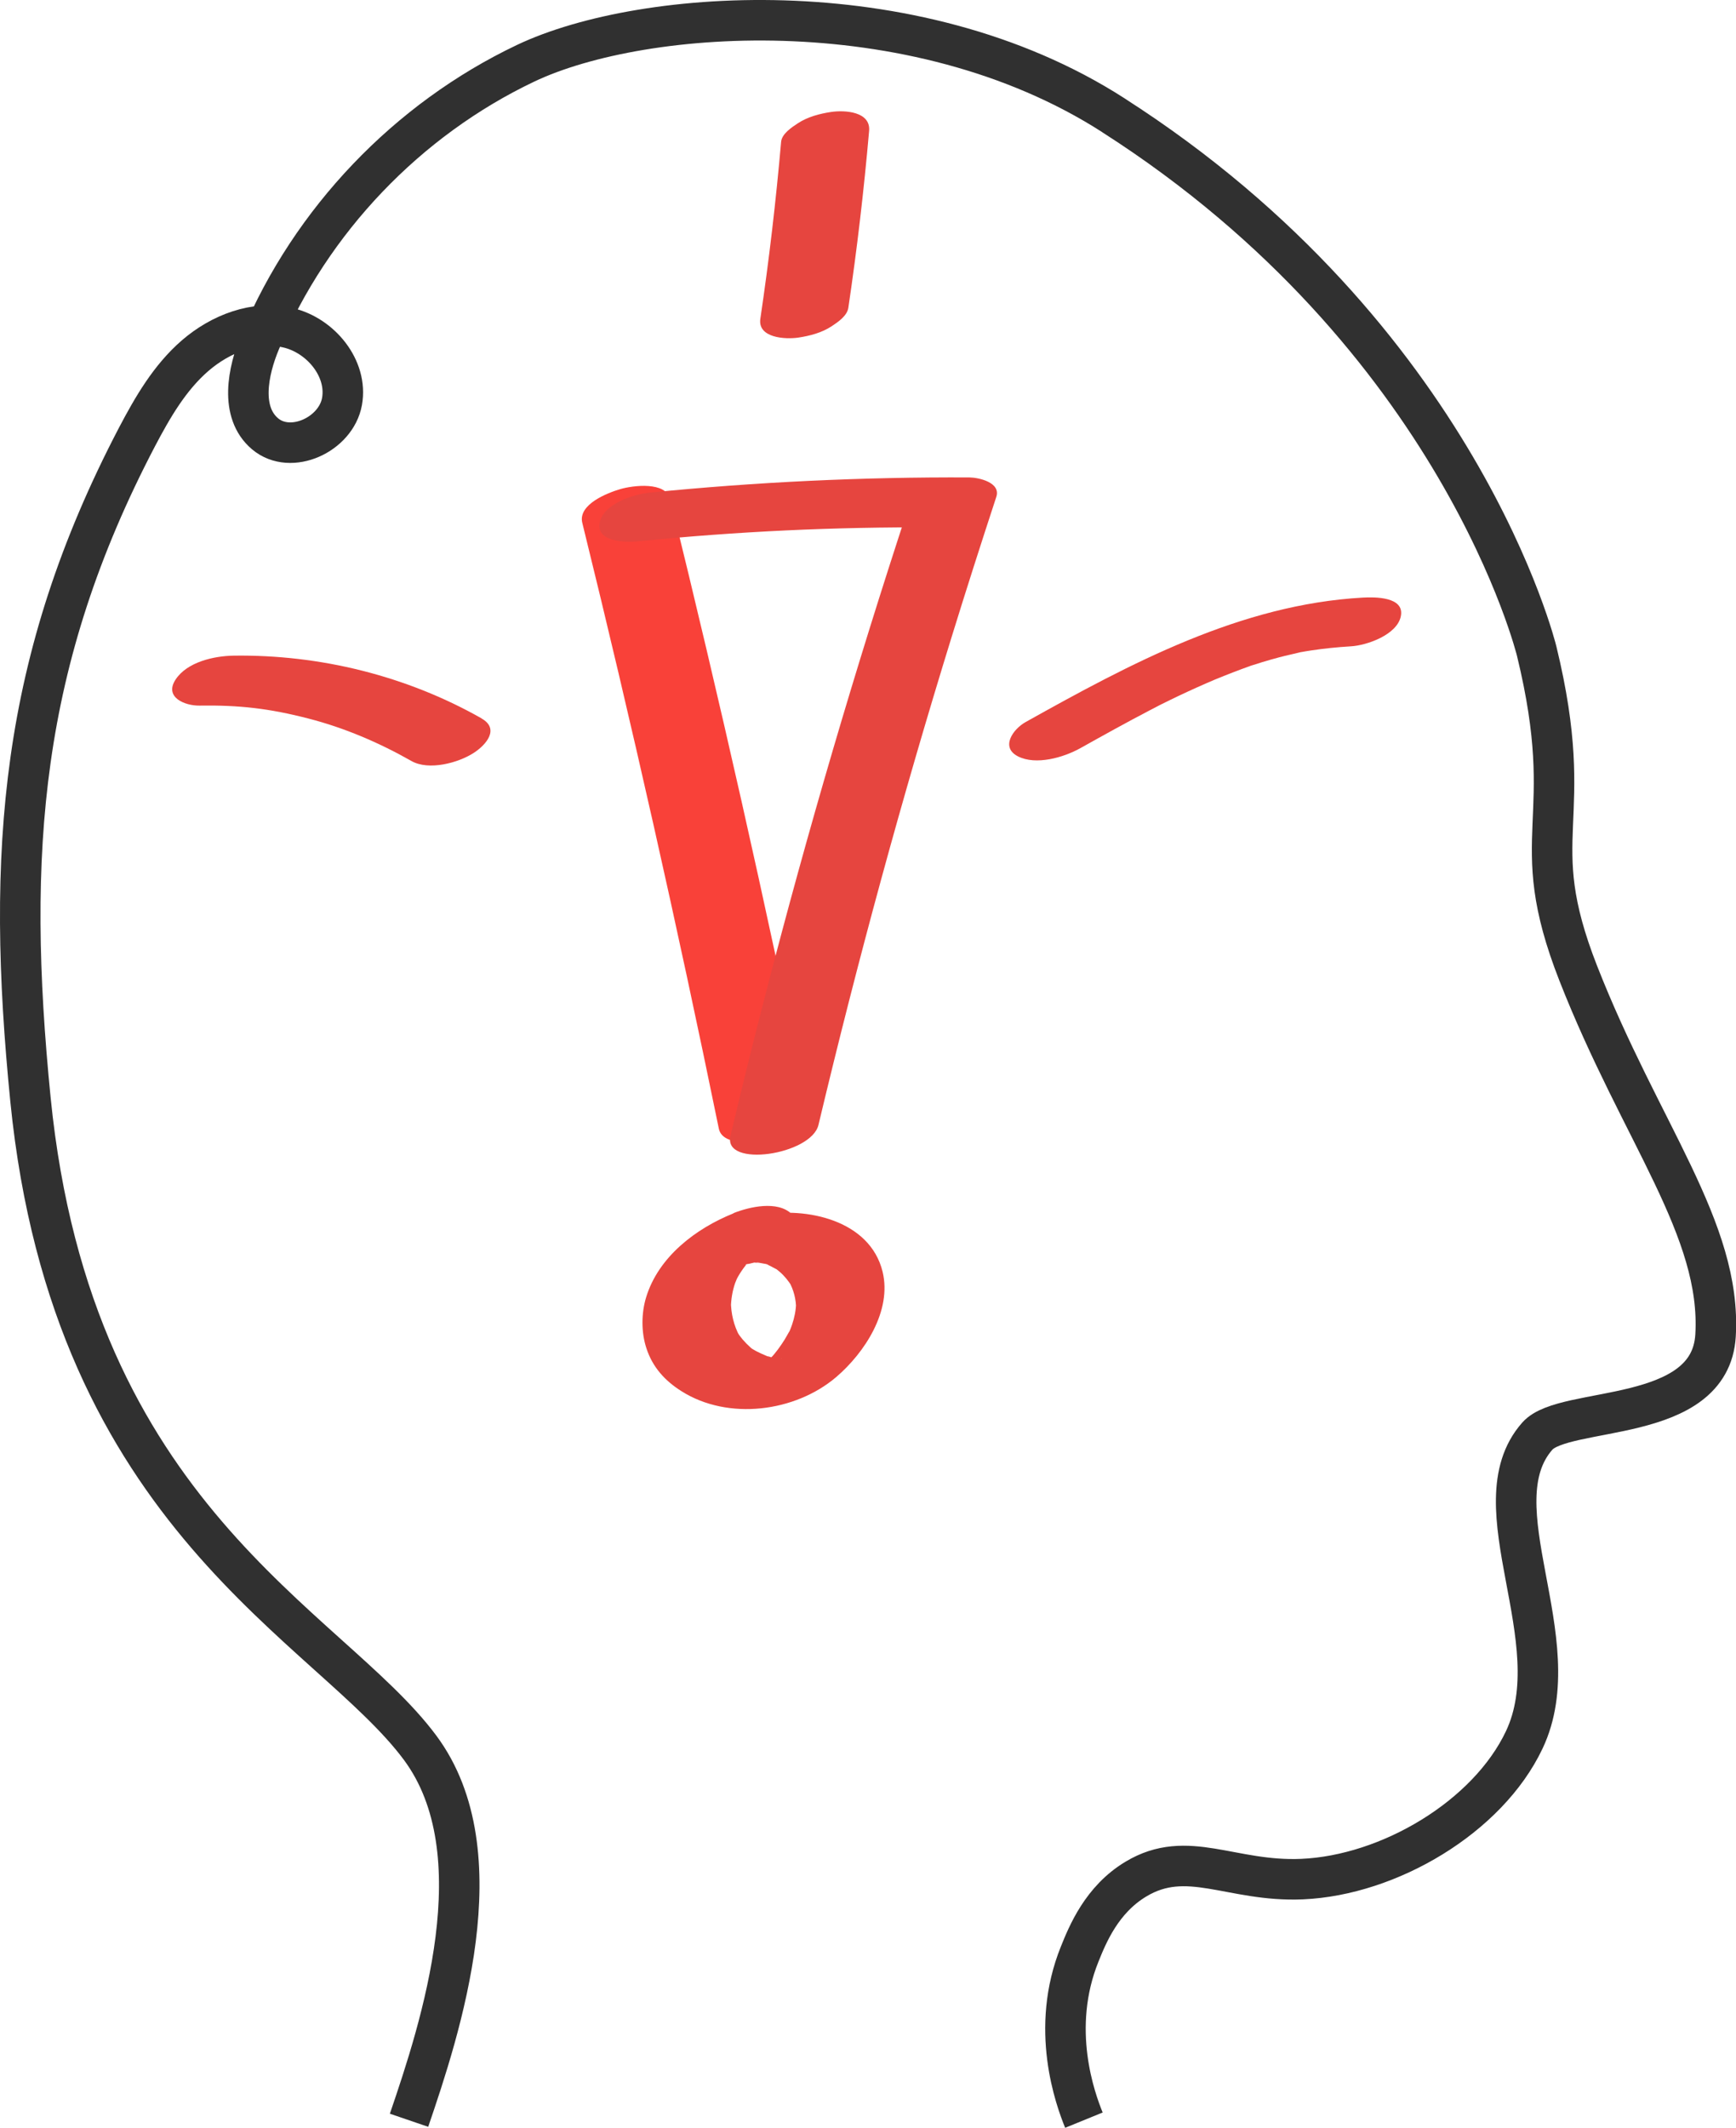 <?xml version="1.0" encoding="UTF-8"?>
<svg id="Layer_2" data-name="Layer 2" xmlns="http://www.w3.org/2000/svg" viewBox="0 0 171.42 210.01">
  <defs>
    <style>
      .cls-1 {
        fill: none;
        stroke: #303030;
        stroke-miterlimit: 10;
        stroke-width: 4px;
      }

      .cls-2 {
        fill: #e6453f;
      }

      .cls-3 {
        fill: #f94139;
      }
    </style>
  </defs>
  <g id="Lijnen">
    <path class="cls-3" d="M57.5,51.61c4.89,19.83,9.38,39.77,13.48,59.78.37,1.8,3.75,1.35,4.93,1.01,1.32-.38,4.14-1.48,3.76-3.34-4.09-20.01-8.59-39.94-13.48-59.78-.44-1.79-3.7-1.37-4.93-1.01s-4.22,1.5-3.76,3.34h0Z"/>
    <path class="cls-2" d="M62.97,53.43c9.93-.99,19.31-1.43,29.37-1.38l-2.66-1.92c-5.22,15.86-9.93,31.88-14.1,48.04-1.2,4.63-2.35,9.28-3.45,13.94-.76,3.19,7.99,1.88,8.69-1.09,3.86-16.21,8.25-32.3,13.17-48.22,1.42-4.6,2.89-9.19,4.39-13.76.47-1.43-1.74-1.91-2.66-1.92-10.54-.05-21.08.45-31.56,1.5-1.61.16-4.55,1.09-4.94,2.95-.41,1.95,2.63,1.97,3.75,1.86h0Z"/>
    <path class="cls-2" d="M72.43,119.75c-3.73,1.5-7.41,4.29-8.63,8.29-.48,1.58-.49,3.46.03,5.03.61,1.87,1.83,3.21,3.47,4.24,4.61,2.91,11.22,2.05,15.27-1.4,2.81-2.4,5.52-6.54,4.58-10.4-1.25-5.1-7.54-6.42-11.99-5.59-1.15.21-2.28.49-3.29,1.12-.55.34-1.55,1.09-1.65,1.83-.25,1.88,2.5,2.09,3.75,1.86.26-.05.74-.22,1-.14-.12-.04-.94,0-.34.03.11,0,.41.06.5.02-.12.07-.76-.12-.22-.02.16.03.33.06.49.09.11.02.4.05.49.13l-.32-.1c.12.04.23.09.35.14.27.12.52.28.79.41.33.16-.31-.27-.04-.03.11.1.23.18.34.28.47.41.85.89,1.18,1.42l-.31-.54c.49.87.73,1.79.73,2.79v-.62c-.02.74-.16,1.45-.4,2.15-.06.19-.14.37-.21.55-.09.23-.13.24,0,.01-.18.31-.35.63-.54.94-.4.63-.86,1.28-1.38,1.82.29-.3.25-.27-.03,0-.12.11-.23.22-.36.33-.62.54.08-.09.12-.05.01.02-.93.52-.14.12.87-.44-.66.2.38-.16.42-.13.45-.15.1-.06l.7-.14c-.58.11.26.04.37,0-.15.06-.45-.01-.61-.02-.45,0,.78.15.11,0-.16-.04-.33-.06-.49-.1-.05-.01-.73-.26-.32-.07s-.2-.08-.29-.12c-.34-.14-.67-.29-.99-.46-.18-.1-.35-.2-.52-.31.23.15.17.13,0-.03-.55-.49-1.01-1.01-1.39-1.65l.31.54c-.58-1.07-.85-2.24-.86-3.46v.62c.02-.82.15-1.63.42-2.41.03-.07.3-.72.14-.38s.11-.2.15-.26c.22-.38.46-.74.73-1.08l.14-.17c.23-.27.19-.22-.13.13,0-.09.33-.33.39-.38.13-.12.27-.25.41-.36.11-.09.23-.19.34-.28l-.44.31c.38-.22.74-.48,1.12-.7.65-.37-.94.41-.19.1.2-.08.4-.18.61-.26.8-.32,1.84-.94,2.33-1.69.34-.53.51-1.29-.01-1.79-1.41-1.36-4.19-.71-5.75-.09h0Z"/>
    <path class="cls-1" d="M107.03,209.25c-.84-2.06-3.4-9.03-.41-16.41.77-1.91,2.17-5.36,5.54-7.38,5.08-3.06,9.41.3,16.41,0,8.58-.37,18.33-6.12,21.94-13.74,4.66-9.83-4.73-23.15,1.29-29.98,2.68-3.05,17.08-1.11,17.6-9.93.62-10.5-7.39-20.02-13.56-35.76-5.4-13.78.06-14.67-4.1-31.78,0,0-7.53-30.99-41.83-52.91l.95.62C91.25-1.25,63.56.7,51.89,6.25c-11.67,5.55-21.18,15.51-26.18,27.42-1.27,3.02-2.04,7.04.47,9.15,2.54,2.13,7,.07,7.59-3.19.59-3.26-2.09-6.52-5.32-7.28-3.23-.76-6.67.58-9.18,2.75s-4.21,5.11-5.75,8.04C1.96,65.24.58,84.16,3.01,108.53c4.13,41.37,29.49,51.87,38.47,63.96,7.73,10.4,2,27.73-1.09,36.77"/>
    <path class="cls-2" d="M83.77,30.37c.86-5.8,1.54-11.62,2.05-17.46.16-1.9-2.39-2.06-3.75-1.86-1.13.17-2.32.48-3.29,1.12-.61.4-1.58,1.04-1.65,1.83-.51,5.84-1.19,11.66-2.05,17.46-.28,1.9,2.47,2.05,3.75,1.86,1.13-.17,2.32-.48,3.29-1.12.63-.42,1.53-1.02,1.65-1.83h0Z"/>
    <path class="cls-2" d="M106.68,73.84c2.27-1.27,4.54-2.53,6.84-3.73.26-.14.53-.27.79-.41.73-.38-.87.43.41-.21.53-.26,1.07-.53,1.6-.78,1.2-.57,2.42-1.12,3.65-1.64,1.16-.48,2.33-.93,3.5-1.35.7-.26-.6.18.12-.04.35-.1.7-.22,1.05-.33.56-.17,1.12-.33,1.69-.48.64-.17,1.28-.3,1.92-.46.72-.18-.62.1.11-.03.36-.06.72-.13,1.08-.18,1.31-.2,2.62-.33,3.94-.41,1.6-.09,4.56-1.14,4.94-2.95.42-1.98-2.64-1.92-3.75-1.86-12.06.67-22.96,6.51-33.29,12.28-1.24.69-2.53,2.49-.76,3.39s4.49.12,6.16-.81h0Z"/>
    <path class="cls-2" d="M47.55,70.9c-7.41-4.2-15.97-6.31-24.48-6.19-1.94.03-4.6.62-5.74,2.37s.94,2.58,2.36,2.56c3.94-.06,6.91.28,10.78,1.28,3.5.9,6.94,2.36,10.16,4.19,1.71.97,4.62.19,6.16-.81,1.24-.81,2.56-2.37.76-3.39h0Z"/>
  </g>
</svg>